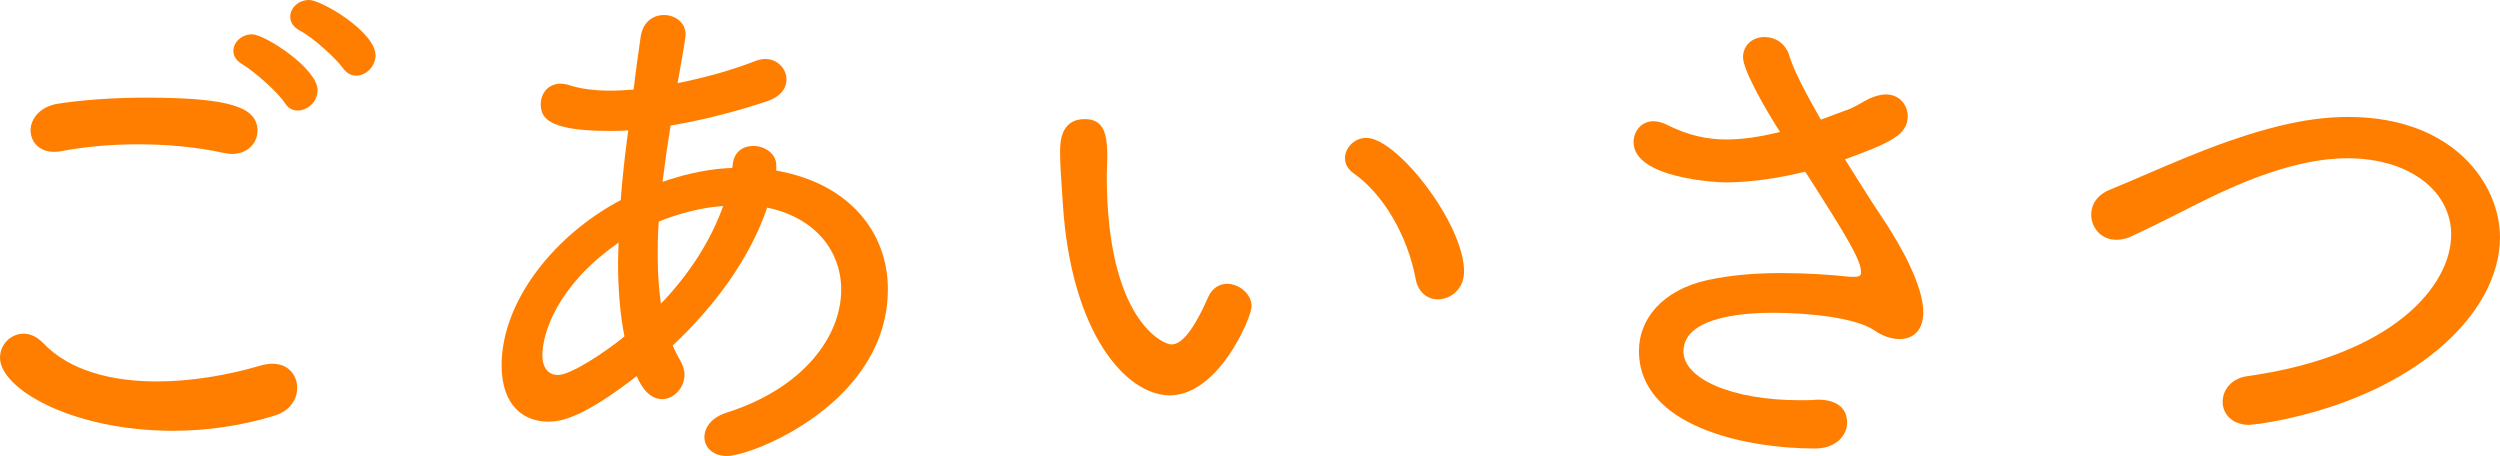 <?xml version="1.0" encoding="utf-8"?>
<!-- Generator: Adobe Illustrator 26.0.1, SVG Export Plug-In . SVG Version: 6.00 Build 0)  -->
<svg version="1.1" id="レイヤー_1" xmlns="http://www.w3.org/2000/svg" xmlns:xlink="http://www.w3.org/1999/xlink" x="0px"
	 y="0px" width="466px" height="85px" viewBox="0 0 466 85" style="enable-background:new 0 0 466 85;" xml:space="preserve">
<style type="text/css">
	.st0{fill:#FF7E00;}
</style>
<g>
	<path class="st0" d="M32.3,80.3C13.3,80.3,0,72.4,0,66.7c0-2.5,2-4.5,4.4-4.5c1.2,0,2.4,0.5,3.6,1.7c4.8,5.1,12.6,7.2,21.2,7.2
		c6.3,0,13.1-1.1,19.5-3c0.8-0.2,1.5-0.3,2.1-0.3c2.9,0,4.6,2.1,4.6,4.5c0,2.1-1.3,4.3-4.3,5.2C44.9,79.4,38.4,80.3,32.3,80.3z
		 M43.2,28.7c-0.4,0-1-0.1-1.5-0.2c-5.1-1.1-10.5-1.6-16-1.6c-4.8,0-9.7,0.4-14.4,1.3c-0.5,0.1-0.9,0.1-1.3,0.1
		c-2.7,0-4.3-1.9-4.3-4c0-2.1,1.7-4.5,5.3-5c4.6-0.7,10.4-1.1,16.1-1.1C43,18.2,48,20,48,24.4C48,26.6,46.2,28.7,43.2,28.7z
		 M53.1,19.2c-1.3-2-5.7-5.9-7.9-7.2c-1.2-0.7-1.7-1.6-1.7-2.5c0-1.6,1.5-3.1,3.5-3.1c2.4,0,12.2,6.4,12.2,10.4
		c0,2.2-1.9,3.8-3.7,3.8C54.6,20.6,53.7,20.2,53.1,19.2z M64,12.8c-1.4-2-5.8-5.9-8.1-7.1c-1.3-0.7-1.8-1.6-1.8-2.6
		c0-1.6,1.5-3.1,3.5-3.1C60,0,70,6,70,10.3c0,2.1-1.8,3.8-3.6,3.8C65.5,14.1,64.7,13.7,64,12.8z"/>
	<path class="st0" d="M165.5,53.9c0,21.2-25.3,31.1-30,31.1c-2.7,0-4.2-1.7-4.2-3.5c0-1.8,1.3-3.7,4.2-4.6
		c14.4-4.6,21.3-14.3,21.3-22.9c0-7.1-4.7-13.4-13.8-15.3c-3.2,9.5-9.9,18.5-17.6,25.7c0.4,1,0.9,1.9,1.4,2.8
		c0.5,0.9,0.8,1.8,0.8,2.6c0,2.5-2,4.6-4.2,4.6c-2.9,0-4.4-3.5-4.7-4.3c-9.6,7.4-13.7,8.5-16.5,8.5c-4.5,0-8.7-2.9-8.7-10.5
		c0-12,9.9-24.3,22.2-30.8c0.3-4.1,0.8-8.5,1.4-13c-1.2,0.1-2.5,0.1-3.7,0.1c-11.7,0-12.6-2.7-12.6-5c0-1.9,1.3-3.8,3.7-3.8
		c0.5,0,1.1,0.1,1.7,0.3c2.1,0.7,4.8,1,7.7,1c1.3,0,2.7-0.1,4.2-0.2c0.4-3.2,0.8-6.4,1.3-9.7c0.4-3,2.4-4.2,4.4-4.2c2,0,4,1.4,4,3.6
		c0,0.9-1.2,7.4-1.5,9.1c5-1,10.1-2.4,14.7-4.2c0.6-0.2,1.1-0.3,1.7-0.3c2.2,0,3.9,1.8,3.9,3.8c0,1.6-1,3.2-3.7,4.1
		c-5.7,1.9-11.9,3.5-17.9,4.5c-0.6,3.7-1.1,7.2-1.5,10.5c3.7-1.3,7.6-2.2,11.3-2.5c0.6,0,1.1-0.1,1.7-0.1l0.1-0.8
		c0.3-2.3,2-3.3,3.8-3.3c2.1,0,4.3,1.4,4.3,3.6v1C158.4,34.2,165.5,43.4,165.5,53.9z M114.8,45.6c-11,7.8-13.7,16.6-13.7,20.6
		c0,2.6,1.3,3.7,2.9,3.7c2.3,0,8.5-4,12.4-7.2c-0.8-4-1.2-8.7-1.2-13.8c0-1.2,0.1-2.4,0.1-3.7L114.8,45.6z M133.7,38.5
		c-3.2,0.3-7.2,1.3-10.9,2.8c-0.2,2.2-0.2,4.4-0.2,6.4c0,3.2,0.2,6.2,0.6,8.9c5.1-5.3,9.2-11.5,11.6-18.2
		C134.4,38.4,134.1,38.5,133.7,38.5z"/>
	<path class="st0" d="M198.1,37.8c-0.3-4.8-0.5-6.8-0.5-9.4c0-1.7,0-6.2,4.6-6.2c3.6,0,4.2,2.8,4.2,7.1c0,1.2-0.1,2.1-0.1,3.4
		c0,27.1,10.6,31.5,12,31.5c1.3,0,3.4-0.9,6.9-8.8c0.8-1.8,2.2-2.5,3.5-2.5c2.3,0,4.6,1.9,4.6,4.2c0,2-6.1,16.6-15.3,16.6
		C209.8,73.6,199.6,62,198.1,37.8z M263.9,52.1c-1.5-8.1-6-15.9-11.6-19.8c-1.1-0.8-1.6-1.8-1.6-2.8c0-1.9,1.7-3.8,4-3.8
		c5.7,0,18.2,16,18.2,24.9c0,3.3-2.5,5.2-4.9,5.2C266.2,55.8,264.4,54.6,263.9,52.1z"/>
	<path class="st0" d="M321.6,34c-1.7,0-17.1-0.8-17.1-7.5c0-2,1.4-3.9,3.7-3.9c0.8,0,1.6,0.2,2.6,0.7c3.8,1.9,7.3,2.7,11,2.7
		c3.1,0,6.3-0.5,10-1.4c-2.9-4.5-6.9-11.6-6.9-13.9c0-2.4,1.9-3.8,4-3.8c1.9,0,4,1.1,4.7,3.7c0.8,2.6,3,6.8,5.8,11.7l5.4-2
		c1.4-0.6,2.2-1.2,3.6-1.9c1.1-0.5,2.2-0.8,3.1-0.8c2.6,0,4.1,2,4.1,4.1c0,3.5-3.5,5-11.7,8c2.4,3.8,4.8,7.7,7.1,11.1
		c3.4,5.1,7.5,12.5,7.5,17.4c0,3.4-1.9,5-4.4,5c-1.5,0-3.1-0.5-4.7-1.6c-3.6-2.5-12.9-3.3-18.9-3.3c-3.8,0-16.7,0.3-16.7,7.2
		c0,5.1,9,9.1,21.7,9.1c1.1,0,2.1,0,3.2-0.1c0.6,0,5.6-0.2,5.6,4.3c0,2.3-2,4.8-6,4.8c-12.7,0-32.8-4-32.8-18.2
		c0-5.8,4.2-11.3,12.8-13.2c4.6-1,9.3-1.3,13.8-1.3c4.7,0,9.1,0.3,12.8,0.7h0.8c0.8,0,1.2-0.2,1.2-0.8c0-2.3-2.4-6.3-10.4-18.8
		C329.2,33.8,323.9,34,321.6,34z"/>
	<path class="st0" d="M419.3,79.2c-3.3,0-5-2.1-5-4.3c0-2.2,1.6-4.4,4.7-4.8c27-3.8,37.9-16.8,37.9-26.4c0-7.8-7.4-14.2-19.4-14.2
		c-9.4,0-19.5,4.4-25.9,7.5c-4.5,2.2-9.2,4.7-14.2,7c-1,0.5-2,0.7-2.9,0.7c-2.9,0-4.7-2.3-4.7-4.7c0-1.8,1-3.6,3.4-4.6
		c4.4-1.8,9.5-4.1,14.9-6.3c15.2-6.2,23.7-7.3,29.6-7.3c19.9,0,28.3,12.8,28.3,22.4c0,7.3-4.2,14.8-11.5,20.9
		C439.9,77.3,419.7,79.2,419.3,79.2z"/>
</g>
</svg>
